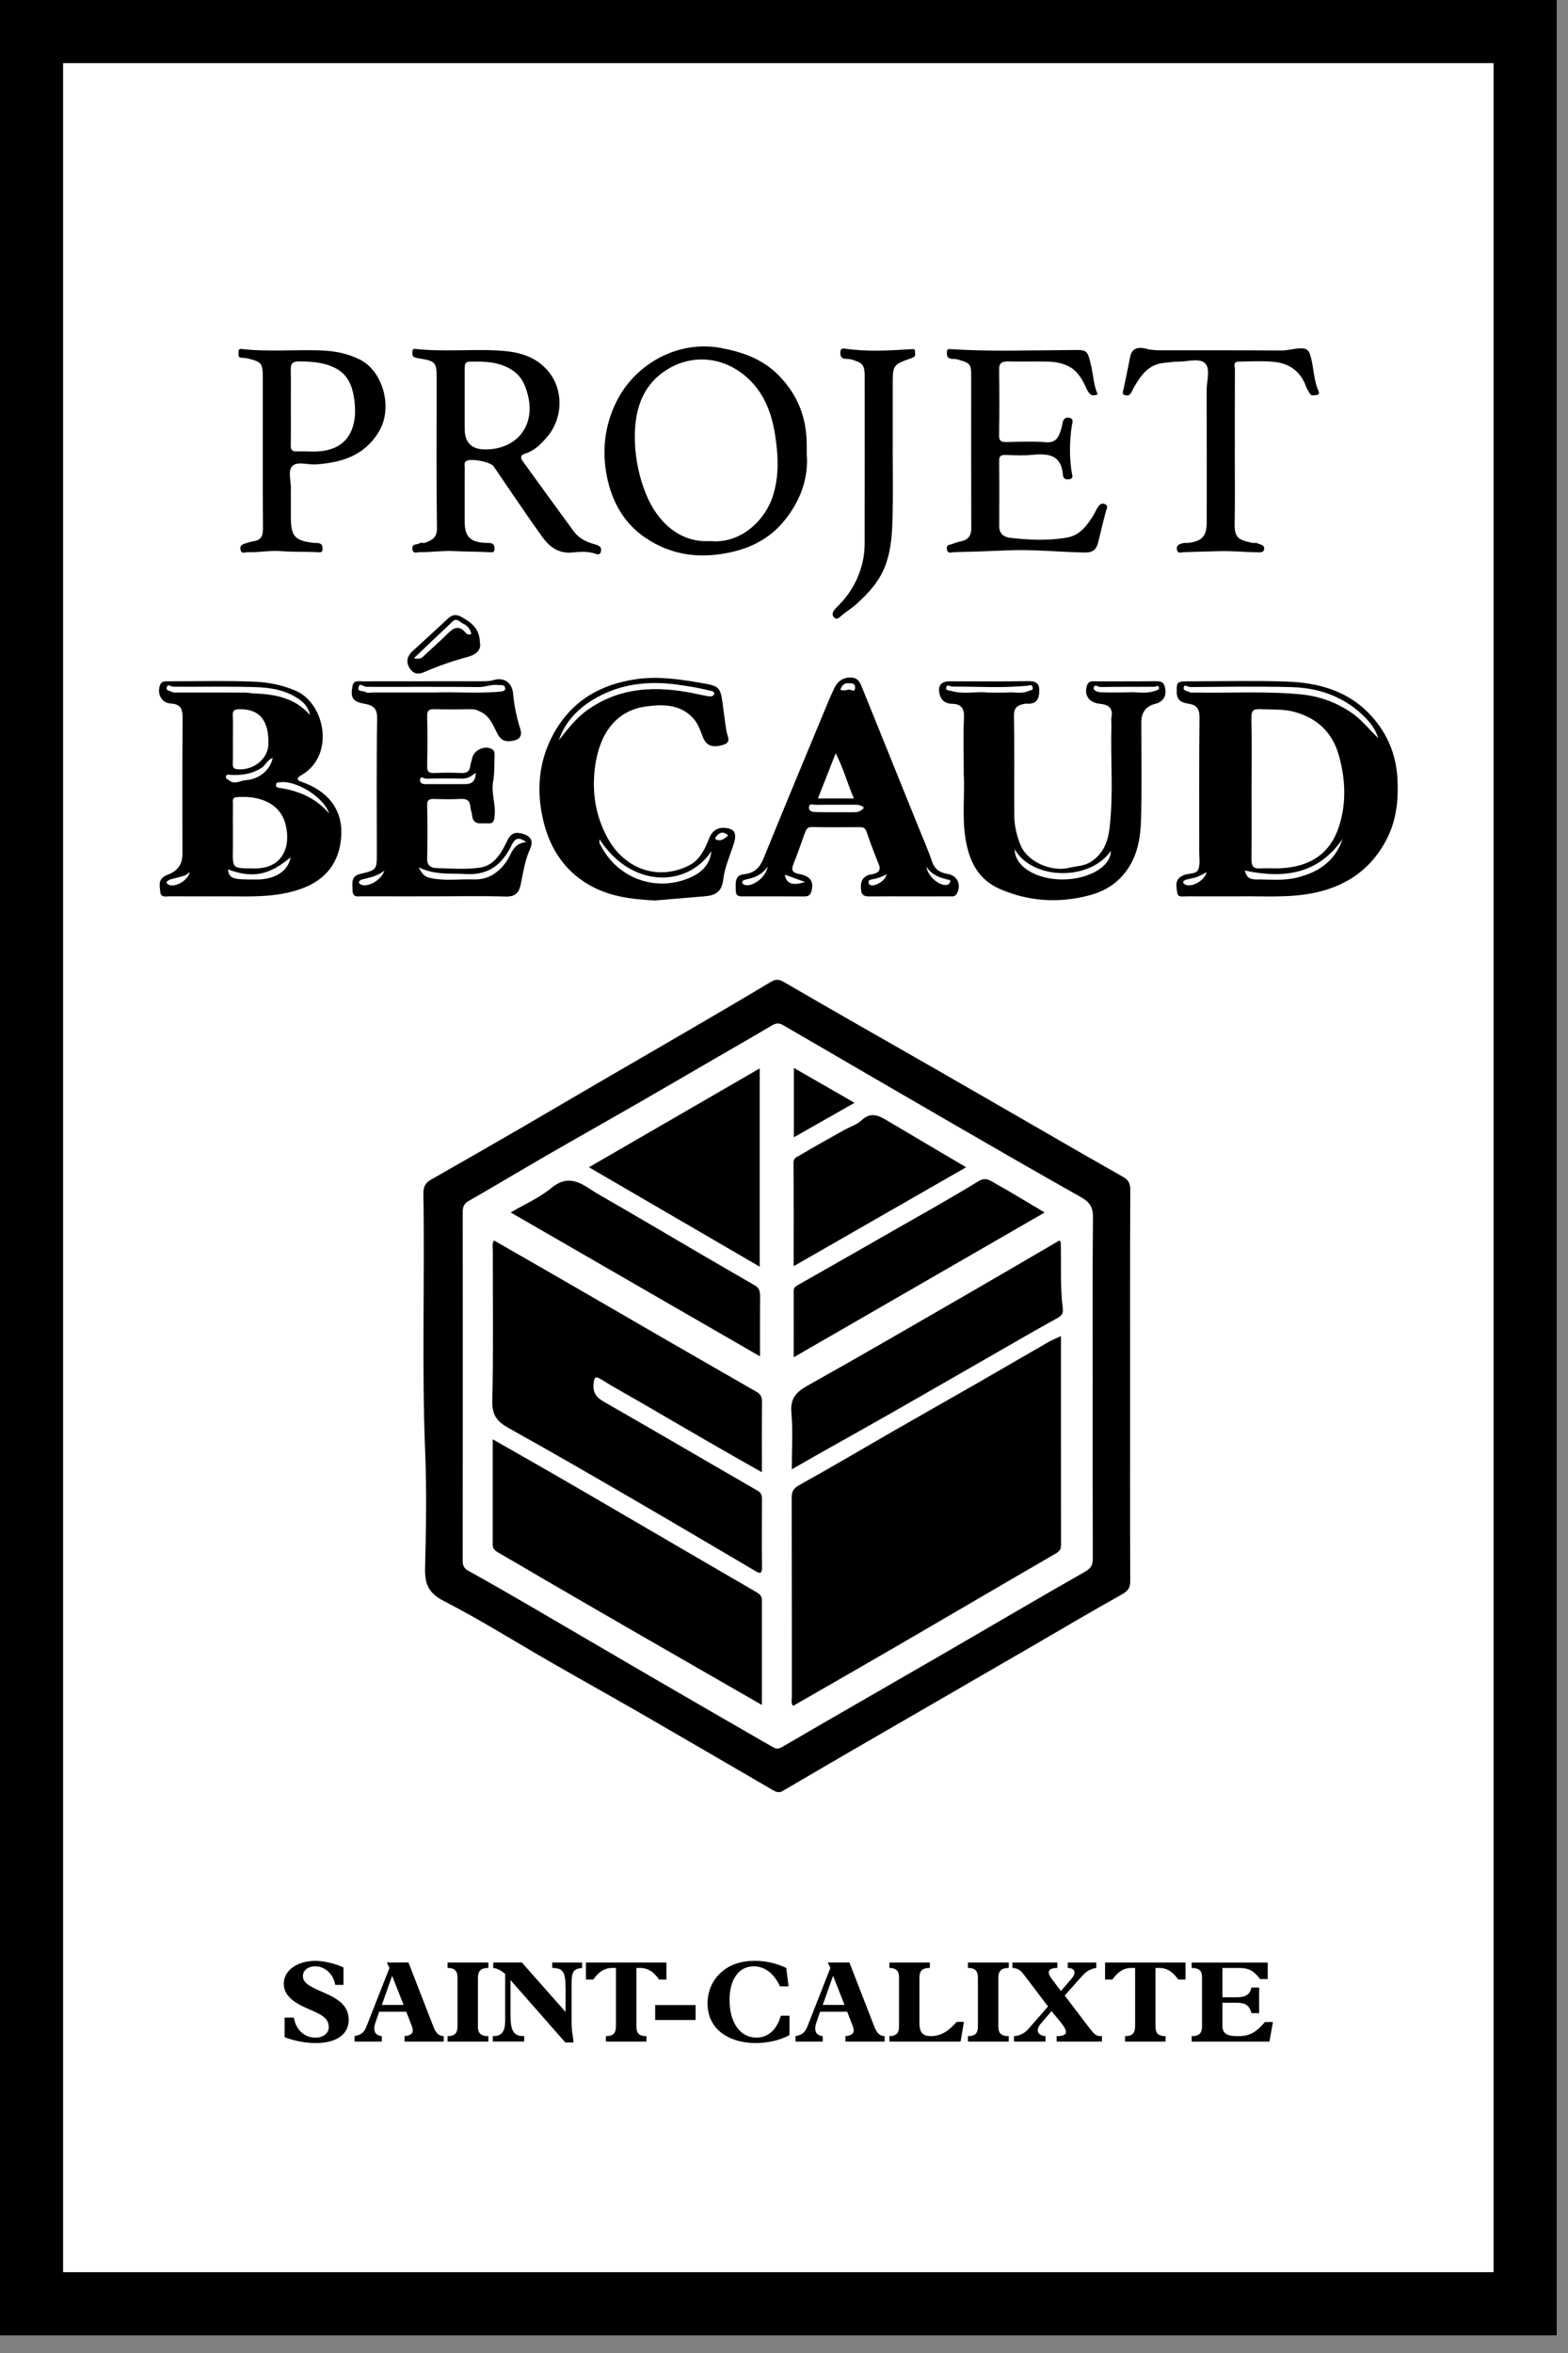 <svg width="86" height="129" viewBox="0 0 86 129" fill="none" xmlns="http://www.w3.org/2000/svg">
<rect x="0" y="0" width="86" height="129" fill="#808080" stroke="none"/>
<g clip-path="url(#clip0_870_5301)">
<path d="M82.362 2.051H2.615V126.298H82.362V2.051Z" fill="white"/>
<path d="M81.92 3.46V124.569H3.46V3.46H81.92ZM85.38 0H0V128.03H85.38V0Z" fill="black"/>
<path d="M61.982 75.974C61.982 79.543 61.976 83.114 61.99 86.684C61.991 87.057 61.864 87.225 61.534 87.41C59.869 88.338 58.23 89.312 56.58 90.269C55.177 91.082 53.772 91.894 52.368 92.707C50.53 93.77 48.69 94.831 46.854 95.897C45.537 96.661 44.225 97.429 42.911 98.197C42.719 98.309 42.549 98.233 42.388 98.14C40.06 96.789 37.736 95.428 35.404 94.083C33.68 93.089 31.94 92.121 30.215 91.13C28.257 90.006 26.343 88.799 24.336 87.77C23.468 87.324 23.289 86.801 23.314 85.922C23.374 83.805 23.404 81.683 23.318 79.569C23.129 74.86 23.301 70.152 23.221 65.444C23.215 65.073 23.322 64.852 23.638 64.672C25.238 63.766 26.832 62.848 28.424 61.927C29.915 61.063 31.398 60.189 32.887 59.322C34.505 58.38 36.127 57.444 37.744 56.501C39.247 55.624 40.75 54.749 42.24 53.854C42.516 53.688 42.683 53.656 42.994 53.838C45.797 55.471 48.622 57.066 51.436 58.681C54.163 60.246 56.885 61.821 59.609 63.39C60.276 63.774 60.949 64.145 61.613 64.532C61.866 64.68 61.997 64.867 61.994 65.214C61.974 68.801 61.982 72.388 61.982 75.975V75.974ZM59.931 76.002C59.931 72.91 59.914 69.819 59.946 66.728C59.952 66.164 59.743 65.889 59.282 65.629C56.95 64.318 54.633 62.979 52.316 61.64C49.189 59.832 46.068 58.014 42.946 56.198C42.733 56.074 42.557 56.087 42.339 56.217C41.362 56.799 40.374 57.362 39.39 57.932C37.929 58.779 36.472 59.632 35.008 60.473C33.356 61.424 31.694 62.357 30.043 63.31C28.595 64.146 27.16 65.007 25.709 65.839C25.445 65.991 25.378 66.173 25.378 66.453C25.383 72.824 25.383 79.195 25.376 85.566C25.376 85.838 25.455 85.988 25.7 86.123C26.825 86.747 27.941 87.39 29.054 88.037C31.279 89.332 33.499 90.638 35.725 91.932C37.922 93.21 40.123 94.481 42.327 95.748C42.487 95.841 42.631 95.933 42.874 95.791C45.705 94.137 48.552 92.512 51.388 90.871C54.095 89.305 56.788 87.715 59.505 86.17C59.849 85.975 59.938 85.787 59.937 85.43C59.925 82.288 59.93 79.144 59.93 76.002H59.931Z" fill="black"/>
<path d="M67.973 49.142C66.922 49.142 66 49.145 65.077 49.139C64.884 49.139 64.603 49.218 64.568 48.941C64.53 48.641 64.42 48.284 64.771 48.058C64.826 48.022 64.888 47.993 64.95 47.969C65.21 47.865 65.607 47.936 65.717 47.674C65.835 47.396 65.775 47.039 65.775 46.717C65.778 44.257 65.762 41.798 65.789 39.34C65.794 38.85 65.629 38.643 65.167 38.576C64.841 38.529 64.553 38.409 64.542 37.984C64.528 37.393 64.552 37.353 65.158 37.353C66.951 37.353 68.745 37.308 70.537 37.365C72.324 37.422 73.988 37.877 75.243 39.283C76.11 40.255 76.578 41.391 76.646 42.695C76.705 43.822 76.599 44.921 76.089 45.942C75.272 47.58 73.928 48.549 72.155 48.934C70.731 49.244 69.284 49.117 67.973 49.141V49.142ZM68.646 43.193C68.646 44.506 68.655 45.82 68.641 47.133C68.637 47.487 68.749 47.631 69.111 47.609C69.486 47.586 69.862 47.619 70.237 47.601C71.905 47.522 72.987 46.758 73.454 45.268C73.855 43.989 73.791 42.666 73.424 41.384C73.071 40.153 72.238 39.364 70.989 39.027C70.374 38.861 69.747 38.911 69.124 38.879C68.749 38.861 68.629 38.957 68.637 39.352C68.664 40.63 68.647 41.911 68.647 43.19L68.646 43.193ZM75.597 40.471C75.456 40.024 75.195 39.659 74.885 39.344C73.78 38.223 72.391 37.714 70.855 37.672C68.995 37.62 67.133 37.655 65.272 37.667C65.154 37.667 64.968 37.487 64.924 37.684C64.877 37.894 65.144 37.872 65.269 37.956C65.317 37.988 65.402 37.965 65.47 37.967C67.426 38.006 69.386 37.88 71.341 38.067C72.345 38.162 73.256 38.49 74.093 39.051C74.675 39.442 75.095 39.995 75.597 40.47L75.597 40.471ZM73.636 45.993C72.276 47.962 70.379 48.173 68.274 47.726C68.356 48.067 68.501 48.215 68.902 48.214C69.645 48.212 70.395 48.295 71.128 48.114C72.305 47.825 73.227 47.223 73.636 45.993ZM66.18 47.816C65.972 47.92 65.813 48.019 65.641 48.08C65.453 48.146 65.254 48.179 65.06 48.224C64.971 48.245 64.896 48.301 64.893 48.383C64.891 48.425 64.977 48.489 65.035 48.51C65.403 48.646 66.064 48.274 66.18 47.816V47.816Z" fill="black"/>
<path d="M11.775 49.141C10.955 49.141 10.135 49.145 9.316 49.138C9.111 49.137 8.817 49.23 8.789 48.899C8.764 48.593 8.663 48.237 9.036 48.033C9.095 48.001 9.153 47.967 9.216 47.945C9.742 47.755 10.005 47.384 10.005 46.83C10.005 44.337 9.994 41.843 10.015 39.349C10.019 38.852 9.901 38.603 9.357 38.568C8.846 38.534 8.591 38.011 8.787 37.536C8.86 37.359 9.009 37.352 9.169 37.352C10.758 37.353 12.348 37.309 13.934 37.372C14.707 37.402 15.475 37.549 16.221 37.87C17.828 38.562 18.386 41.386 16.567 42.475C16.461 42.539 16.312 42.62 16.327 42.709C16.344 42.813 16.503 42.851 16.626 42.895C17.886 43.354 18.821 44.299 18.714 45.862C18.618 47.258 17.905 48.234 16.5 48.733C15.332 49.148 14.119 49.157 12.903 49.143C12.527 49.139 12.151 49.143 11.776 49.143L11.775 49.141ZM12.774 45.527C12.774 45.833 12.777 46.14 12.774 46.446C12.76 47.67 12.711 47.59 13.936 47.611C15.51 47.637 15.975 46.413 15.66 45.19C15.336 43.933 14.061 43.603 12.967 43.707C12.719 43.73 12.778 43.905 12.777 44.044C12.771 44.538 12.774 45.032 12.774 45.527H12.774ZM12.774 40.5C12.774 40.96 12.781 41.419 12.769 41.878C12.764 42.095 12.835 42.162 13.058 42.177C13.927 42.23 14.7 41.6 14.721 40.795C14.755 39.484 14.219 38.856 13.116 38.883C12.855 38.889 12.755 38.953 12.768 39.226C12.788 39.65 12.774 40.075 12.774 40.501V40.5ZM17.005 39.207C16.918 38.824 16.736 38.574 16.43 38.356C15.694 37.83 14.853 37.696 14.002 37.671C12.501 37.626 10.996 37.657 9.493 37.648C9.374 37.648 9.221 37.467 9.151 37.668C9.077 37.878 9.324 37.874 9.43 37.931C9.538 37.99 9.695 37.965 9.83 37.965C11.026 37.967 12.221 37.965 13.417 37.968C13.585 37.968 13.757 38.007 13.919 38.014C15.081 38.06 16.179 38.252 17.005 39.207ZM15.935 47C14.763 47.995 13.84 48.164 12.5 47.661C12.587 48.178 12.707 48.221 14.085 48.218C15.084 48.217 15.813 47.754 15.935 47ZM18.054 44.6C17.754 43.694 16.243 42.767 15.349 42.887C15.249 42.901 15.138 42.887 15.137 43.037C15.137 43.181 15.238 43.18 15.343 43.196C16.401 43.359 17.339 43.758 18.053 44.6L18.054 44.6ZM14.957 41.55C14.661 41.652 14.571 41.959 14.332 42.107C13.805 42.436 13.239 42.519 12.637 42.481C12.549 42.475 12.411 42.431 12.388 42.573C12.37 42.689 12.489 42.725 12.568 42.787C12.882 43.036 13.19 42.788 13.492 42.769C14.234 42.721 14.838 42.189 14.957 41.55L14.957 41.55ZM10.412 47.811C10.284 47.899 10.206 47.979 10.114 48.008C9.845 48.09 9.567 48.146 9.297 48.228C9.226 48.25 9.173 48.327 9.112 48.379C9.161 48.424 9.204 48.486 9.261 48.51C9.624 48.657 10.289 48.285 10.412 47.811H10.412Z" fill="black"/>
<path d="M52.859 42.493C52.859 41.262 52.828 40.286 52.871 39.315C52.893 38.803 52.686 38.597 52.221 38.585C51.848 38.576 51.614 38.4 51.532 38.044C51.426 37.58 51.617 37.352 52.094 37.352C53.529 37.351 54.964 37.368 56.399 37.342C56.808 37.335 57.009 37.464 57.003 37.867C56.996 38.239 56.906 38.564 56.439 38.581C56.353 38.584 56.266 38.571 56.183 38.587C55.825 38.655 55.603 38.779 55.612 39.242C55.646 41.052 55.62 42.863 55.63 44.674C55.633 45.264 55.76 45.839 55.995 46.38C56.367 47.237 57.653 47.82 58.641 47.576C59.027 47.481 59.439 47.486 59.796 47.269C60.489 46.847 60.76 46.183 60.852 45.429C61.079 43.562 60.905 41.685 60.957 39.813C60.962 39.643 60.934 39.467 60.962 39.302C61.055 38.768 60.745 38.625 60.306 38.581C59.712 38.523 59.431 38.087 59.633 37.547C59.723 37.308 59.926 37.353 60.109 37.353C61.203 37.352 62.295 37.36 63.388 37.347C63.651 37.344 63.824 37.377 63.894 37.674C63.97 38.006 63.92 38.274 63.635 38.474C63.569 38.52 63.487 38.556 63.407 38.575C62.867 38.7 62.597 39.041 62.597 39.599C62.597 41.324 62.625 43.05 62.588 44.774C62.563 45.918 62.407 47.034 61.601 47.968C61.082 48.57 60.439 48.908 59.706 49.097C58.045 49.525 56.411 49.422 54.833 48.734C53.65 48.217 53.158 47.214 52.959 46.007C52.752 44.754 52.927 43.492 52.859 42.494L52.859 42.493ZM55.652 46.565C55.666 47.55 56.901 48.221 58.288 48.215C59.686 48.208 60.922 47.533 60.928 46.649C59.785 48.304 56.649 48.272 55.653 46.565H55.652ZM54.122 37.967C54.601 37.967 54.961 37.982 55.318 37.962C55.686 37.942 56.061 38.049 56.423 37.879C56.526 37.831 56.681 37.854 56.639 37.677C56.599 37.506 56.477 37.58 56.359 37.592C54.984 37.733 53.605 37.636 52.227 37.641C52.107 37.641 51.947 37.488 51.896 37.682C51.847 37.868 52.049 37.843 52.167 37.877C52.851 38.083 53.552 37.895 54.122 37.967ZM61.867 37.959C62.269 37.913 62.834 38.067 63.379 37.867C63.474 37.831 63.595 37.814 63.565 37.691C63.524 37.531 63.405 37.652 63.317 37.652C62.329 37.656 61.342 37.65 60.355 37.666C60.231 37.667 60.017 37.468 59.984 37.724C59.968 37.853 60.206 37.942 60.339 37.95C60.797 37.975 61.258 37.959 61.868 37.959H61.867Z" fill="black"/>
<path d="M23.835 49.14C22.519 49.14 21.204 49.143 19.889 49.138C19.648 49.137 19.333 49.226 19.337 48.81C19.339 48.452 19.22 48.041 19.749 47.914C20.668 47.693 20.668 47.688 20.668 46.772C20.668 44.312 20.643 41.851 20.686 39.392C20.697 38.816 20.438 38.661 19.986 38.582C19.345 38.469 19.206 38.249 19.335 37.61C19.403 37.277 19.65 37.354 19.857 37.353C22.061 37.349 24.265 37.353 26.469 37.348C26.668 37.348 26.863 37.347 27.07 37.285C27.639 37.115 28.085 37.416 28.141 38.018C28.204 38.69 28.334 39.341 28.542 39.98C28.629 40.251 28.563 40.493 28.25 40.581C27.889 40.682 27.549 40.683 27.327 40.301C27.07 39.86 26.931 39.336 26.433 39.063C26.252 38.964 26.083 38.88 25.867 38.883C25.184 38.894 24.5 38.898 23.817 38.882C23.544 38.875 23.424 38.935 23.429 39.242C23.448 40.165 23.447 41.088 23.429 42.01C23.424 42.308 23.524 42.39 23.809 42.378C24.304 42.358 24.801 42.355 25.295 42.379C25.612 42.394 25.766 42.283 25.797 41.97C25.81 41.838 25.87 41.713 25.893 41.582C25.977 41.117 26.621 40.827 27.004 41.084C27.142 41.176 27.13 41.316 27.125 41.451C27.105 41.924 27.13 42.392 27.043 42.869C26.936 43.451 27.182 44.041 27.133 44.64C27.11 44.912 27.133 45.173 26.743 45.14C26.396 45.11 25.946 45.283 25.893 44.688C25.881 44.54 25.808 44.397 25.799 44.248C25.778 43.912 25.628 43.782 25.282 43.8C24.788 43.827 24.291 43.816 23.796 43.803C23.551 43.797 23.425 43.841 23.43 44.133C23.446 45.123 23.447 46.115 23.43 47.105C23.425 47.454 23.648 47.578 23.896 47.587C24.698 47.615 25.512 47.677 26.301 47.571C27.13 47.46 27.509 46.741 27.843 46.051C28.032 45.66 28.292 45.592 28.703 45.723C29.186 45.877 29.244 46.164 29.066 46.56C28.787 47.177 28.694 47.839 28.559 48.492C28.465 48.95 28.252 49.169 27.73 49.152C26.433 49.112 25.134 49.14 23.835 49.14V49.14ZM23.867 37.966C24.857 37.921 26.082 38.024 27.306 37.93C27.487 37.916 27.706 37.902 27.708 37.766C27.714 37.505 27.455 37.573 27.277 37.553C26.935 37.516 26.619 37.67 26.274 37.667C24.345 37.647 22.416 37.658 20.488 37.657C20.351 37.657 20.215 37.657 20.079 37.652C19.936 37.647 19.736 37.408 19.665 37.673C19.587 37.965 19.929 37.841 20.058 37.944C20.143 38.012 20.322 37.965 20.458 37.965C21.516 37.965 22.574 37.965 23.866 37.965L23.867 37.966ZM22.968 47.55C23.136 47.899 23.275 48.056 23.554 48.123C24.362 48.316 25.176 48.185 25.987 48.212C26.752 48.238 27.312 47.873 27.759 47.257C28.053 46.852 28.114 46.234 28.868 46.164C28.356 45.806 28.205 46.041 28.044 46.369C27.542 47.388 26.788 47.994 25.572 47.918C24.727 47.865 23.866 47.993 22.968 47.549V47.55ZM26.095 42.364C25.839 42.568 25.631 42.691 25.357 42.685C24.694 42.673 24.029 42.671 23.366 42.691C23.262 42.694 23.076 42.509 23.043 42.736C23.009 42.964 23.208 42.99 23.389 42.989C24.104 42.988 24.818 42.992 25.534 42.987C25.888 42.985 26.086 42.814 26.095 42.364ZM21.084 47.73C20.659 48.067 20.242 48.11 19.849 48.221C19.761 48.245 19.687 48.3 19.683 48.382C19.68 48.422 19.765 48.487 19.823 48.508C20.194 48.645 20.911 48.258 21.084 47.73V47.73Z" fill="black"/>
<path d="M49.894 49.142C49.194 49.142 48.494 49.136 47.795 49.145C47.529 49.148 47.265 49.162 47.23 48.814C47.197 48.489 47.203 48.176 47.574 47.997C47.705 47.933 47.835 47.941 47.96 47.9C48.196 47.823 48.319 47.685 48.206 47.406C47.969 46.819 47.74 46.227 47.54 45.627C47.473 45.428 47.385 45.348 47.187 45.349C46.3 45.351 45.411 45.361 44.525 45.343C44.271 45.338 44.21 45.493 44.146 45.663C43.936 46.226 43.753 46.799 43.523 47.352C43.37 47.721 43.474 47.85 43.849 47.92C44.462 48.036 44.636 48.337 44.507 48.846C44.442 49.102 44.319 49.148 44.088 49.146C43.013 49.137 41.937 49.143 40.861 49.141C40.626 49.141 40.354 49.193 40.354 48.818C40.354 48.45 40.278 47.985 40.782 47.933C41.39 47.871 41.675 47.566 41.892 47.03C43.046 44.186 44.23 41.354 45.406 38.519C45.514 38.257 45.632 37.998 45.753 37.742C45.934 37.36 46.217 37.14 46.663 37.145C47.103 37.149 47.196 37.481 47.321 37.789C48.316 40.248 49.309 42.706 50.301 45.165C50.581 45.861 50.886 46.548 51.13 47.257C51.278 47.69 51.579 47.845 51.977 47.912C52.514 48.002 52.737 48.503 52.481 48.987C52.379 49.178 52.24 49.14 52.098 49.141C51.364 49.145 50.63 49.142 49.896 49.142H49.894ZM44.861 43.775H46.836C46.474 42.955 46.268 42.127 45.834 41.298C45.489 42.177 45.179 42.964 44.861 43.775ZM47.389 44.291C47.23 44.122 47.04 44.115 46.84 44.117C46.143 44.122 45.445 44.113 44.747 44.124C44.617 44.126 44.392 44.021 44.37 44.242C44.344 44.492 44.589 44.518 44.761 44.522C45.476 44.537 46.19 44.529 46.905 44.528C47.1 44.528 47.252 44.431 47.389 44.291ZM42.109 47.51C41.753 48.011 41.332 48.122 40.906 48.219C40.801 48.243 40.705 48.278 40.706 48.391C40.706 48.434 40.793 48.499 40.852 48.515C41.266 48.629 41.984 48.134 42.109 47.511L42.109 47.51ZM50.804 47.509C50.907 48.107 51.592 48.617 51.971 48.505C52.035 48.487 52.11 48.394 52.119 48.326C52.135 48.205 52.012 48.236 51.939 48.215C51.542 48.101 51.135 48.003 50.804 47.509ZM44.157 48.355C43.791 48.221 43.423 48.089 43.044 47.951C43.133 48.435 43.433 48.577 44.157 48.355ZM48.629 47.937C48.47 48.007 48.351 48.069 48.225 48.111C48.084 48.158 47.939 48.193 47.793 48.218C47.697 48.235 47.636 48.267 47.636 48.372C47.636 48.444 47.664 48.492 47.74 48.52C48.007 48.62 48.571 48.271 48.629 47.937H48.629ZM46.087 37.809C46.284 37.899 46.422 37.816 46.565 37.808C46.696 37.8 46.883 37.987 46.9 37.712C46.917 37.446 46.689 37.452 46.496 37.456C46.277 37.461 46.171 37.599 46.088 37.809H46.087Z" fill="black"/>
<path d="M35.921 49.367C34.563 49.301 33.321 49.136 32.188 48.441C30.901 47.651 30.171 46.479 29.817 45.069C29.405 43.422 29.523 41.785 30.335 40.278C31.31 38.464 32.882 37.517 34.924 37.231C36.176 37.055 37.373 37.258 38.581 37.463C39.443 37.61 39.515 37.704 39.631 38.55C39.702 39.065 39.761 39.581 39.846 40.094C39.893 40.376 40.141 40.69 39.669 40.834C39.087 41.012 38.739 40.89 38.552 40.414C38.412 40.055 38.294 39.684 38.032 39.392C37.323 38.607 36.387 38.605 35.456 38.727C33.687 38.958 32.874 40.358 32.646 41.966C32.443 43.389 32.651 44.716 33.332 45.956C34.278 47.676 36.121 48.291 37.79 47.447C38.408 47.134 38.665 46.531 38.903 45.942C39.059 45.553 39.34 45.372 39.697 45.385C40.292 45.407 40.431 45.672 40.245 46.257C40.039 46.908 39.746 47.551 39.667 48.219C39.588 48.894 39.239 49.087 38.675 49.136C37.733 49.218 36.791 49.294 35.922 49.367H35.921ZM30.647 40.587C31.133 39.969 31.617 39.343 32.268 38.891C34.065 37.642 36.05 37.598 38.1 38.021C38.345 38.072 38.588 38.129 38.834 38.169C38.971 38.192 39.15 38.186 39.175 38.031C39.195 37.906 39.034 37.884 38.914 37.855C38.346 37.718 37.774 37.621 37.194 37.54C35.654 37.323 34.18 37.459 32.795 38.205C31.799 38.743 31.023 39.489 30.647 40.588V40.587ZM39.019 46.669C37.662 48.684 34.612 48.688 32.884 46.012C32.884 46.1 32.861 46.175 32.887 46.229C33.836 48.222 36.092 48.962 37.979 48.054C38.498 47.805 38.937 47.384 39.019 46.669V46.669ZM39.936 45.804C39.715 45.593 39.52 45.593 39.326 45.81C39.271 45.871 39.179 45.975 39.259 46.015C39.527 46.152 39.727 45.991 39.936 45.803V45.804Z" fill="black"/>
<path d="M25.486 27.314C25.486 27.742 25.486 28.169 25.486 28.596C25.486 29.412 25.781 29.717 26.619 29.764C26.705 29.769 26.791 29.762 26.875 29.77C27.069 29.789 27.122 29.914 27.125 30.09C27.128 30.311 26.969 30.282 26.841 30.273C26.199 30.236 25.556 30.25 24.913 30.213C24.303 30.178 23.666 30.281 23.04 30.269C22.89 30.267 22.639 30.402 22.618 30.077C22.598 29.778 22.886 29.886 23.014 29.781C23.078 29.729 23.222 29.79 23.313 29.755C23.677 29.618 23.973 29.495 23.965 28.959C23.928 26.277 23.949 23.594 23.949 20.912C23.949 19.828 23.948 19.804 22.87 19.627C22.571 19.578 22.613 19.428 22.623 19.245C22.629 19.142 22.682 19.118 22.791 19.13C24.287 19.297 25.788 19.134 27.283 19.215C28.276 19.269 29.232 19.444 29.977 20.247C30.928 21.272 30.911 22.906 30.002 23.96C29.67 24.343 29.313 24.715 28.803 24.867C28.492 24.959 28.569 25.144 28.693 25.316C29.615 26.593 30.542 27.866 31.472 29.136C31.766 29.537 32.203 29.73 32.66 29.853C32.888 29.914 33.011 30.01 32.961 30.229C32.902 30.485 32.718 30.372 32.559 30.327C32.174 30.22 31.774 30.249 31.391 30.289C30.621 30.368 30.116 29.958 29.723 29.411C28.817 28.147 27.956 26.852 27.076 25.569C26.899 25.312 25.777 25.103 25.553 25.288C25.444 25.378 25.489 25.51 25.488 25.624C25.483 26.188 25.486 26.751 25.486 27.315V27.314ZM25.486 22.282C25.486 22.691 25.486 23.099 25.486 23.509C25.486 24.265 25.865 24.642 26.623 24.64C28.363 24.635 29.391 23.318 28.944 21.625C28.805 21.1 28.597 20.61 28.076 20.28C27.344 19.815 26.554 19.81 25.748 19.828C25.483 19.833 25.486 20.042 25.486 20.237C25.487 20.919 25.486 21.6 25.486 22.282H25.486Z" fill="black"/>
<path d="M44.246 24.888C44.361 26.241 43.875 27.53 42.948 28.63C42.242 29.467 41.298 29.985 40.223 30.243C38.498 30.655 36.866 30.489 35.376 29.468C34.219 28.675 33.58 27.523 33.301 26.192C33.001 24.762 33.147 23.353 33.81 22.019C34.844 19.941 37.198 18.626 39.573 19.083C40.761 19.311 41.82 19.688 42.689 20.561C43.728 21.605 44.228 22.853 44.246 24.31C44.248 24.464 44.246 24.618 44.246 24.889V24.888ZM38.949 29.663C40.565 29.831 41.962 28.587 42.407 27.14C42.663 26.308 42.693 25.472 42.609 24.617C42.463 23.115 42.122 21.697 40.922 20.652C39.688 19.577 38.007 19.384 36.592 20.258C35.351 21.024 34.877 22.249 34.825 23.637C34.781 24.835 34.992 26.015 35.448 27.126C36.063 28.623 37.295 29.773 38.949 29.663V29.663Z" fill="black"/>
<path d="M60.205 21.622C59.88 21.759 59.735 21.614 59.598 21.317C59.374 20.832 59.129 20.345 58.61 20.083C58.258 19.905 57.88 19.835 57.496 19.826C56.762 19.81 56.028 19.833 55.294 19.817C54.959 19.81 54.793 19.89 54.799 20.27C54.817 21.465 54.819 22.661 54.797 23.856C54.791 24.201 54.932 24.242 55.218 24.235C55.935 24.22 56.656 24.186 57.368 24.245C57.893 24.289 58.052 23.992 58.176 23.61C58.217 23.486 58.252 23.35 58.273 23.225C58.316 22.961 58.45 22.84 58.686 22.915C58.911 22.986 58.804 23.205 58.782 23.354C58.656 24.212 58.646 25.067 58.785 25.925C58.805 26.041 58.883 26.217 58.687 26.266C58.508 26.311 58.316 26.275 58.3 26.052C58.221 24.923 57.486 24.849 56.6 24.938C56.127 24.986 55.644 24.956 55.167 24.943C54.923 24.936 54.797 24.978 54.8 25.271C54.815 26.466 54.809 27.662 54.805 28.857C54.804 29.263 55.066 29.445 55.402 29.485C56.445 29.607 57.497 29.652 58.535 29.468C59.254 29.341 59.648 28.773 60.004 28.195C60.083 28.067 60.13 27.919 60.217 27.797C60.306 27.672 60.424 27.553 60.602 27.639C60.801 27.734 60.703 27.866 60.661 28.018C60.506 28.58 60.377 29.149 60.236 29.715C60.144 30.089 59.975 30.296 59.518 30.29C58.089 30.271 56.665 30.106 55.234 30.173C54.268 30.218 53.301 30.249 52.334 30.271C52.198 30.274 51.98 30.392 51.935 30.105C51.891 29.828 52.13 29.876 52.259 29.815C52.407 29.745 52.574 29.709 52.735 29.672C53.128 29.583 53.273 29.342 53.272 28.942C53.262 26.175 53.267 23.409 53.267 20.642C53.267 19.934 53.222 19.913 52.502 19.701C52.306 19.643 51.892 19.781 51.936 19.321C51.947 19.202 51.931 19.127 52.132 19.14C54.312 19.283 56.495 19.202 58.677 19.192C59.63 19.187 59.626 19.119 59.848 20.066C59.969 20.585 59.984 21.127 60.205 21.621V21.622Z" fill="black"/>
<path d="M15.952 27.332C15.952 27.673 15.952 28.015 15.952 28.357C15.952 29.411 16.184 29.662 17.259 29.766C17.344 29.774 17.435 29.758 17.513 29.783C17.667 29.833 17.697 29.961 17.693 30.112C17.688 30.296 17.557 30.283 17.442 30.276C16.767 30.233 16.091 30.271 15.412 30.215C14.822 30.167 14.202 30.293 13.592 30.273C13.453 30.268 13.229 30.397 13.188 30.116C13.149 29.851 13.361 29.828 13.531 29.771C13.658 29.729 13.786 29.691 13.917 29.67C14.305 29.61 14.425 29.4 14.423 29.003C14.405 26.255 14.414 23.506 14.414 20.757C14.414 19.897 14.371 19.842 13.536 19.641C13.439 19.617 13.333 19.625 13.233 19.613C13.015 19.588 13.094 19.417 13.086 19.296C13.08 19.188 13.103 19.115 13.259 19.134C14.702 19.299 16.151 19.16 17.595 19.211C18.335 19.238 19.042 19.369 19.726 19.706C20.995 20.33 21.582 22.347 20.774 23.677C19.974 24.994 18.73 25.361 17.326 25.46C16.887 25.491 16.318 25.278 16.042 25.543C15.763 25.81 15.978 26.383 15.953 26.82C15.944 26.99 15.952 27.162 15.952 27.332ZM15.952 22.306C15.952 23.004 15.963 23.703 15.946 24.401C15.94 24.67 16.024 24.759 16.293 24.748C16.735 24.729 17.183 24.784 17.621 24.734C18.291 24.657 18.887 24.373 19.207 23.748C19.525 23.128 19.515 22.426 19.41 21.765C19.31 21.142 19.069 20.544 18.441 20.206C17.795 19.859 17.103 19.819 16.394 19.815C16.062 19.814 15.938 19.928 15.946 20.262C15.963 20.943 15.951 21.624 15.951 22.306H15.952Z" fill="black"/>
<path d="M67.723 24.609C67.723 25.975 67.743 27.343 67.716 28.709C67.701 29.51 67.959 29.607 68.694 29.765C68.776 29.782 68.879 29.743 68.946 29.778C69.099 29.857 69.367 29.862 69.334 30.103C69.305 30.321 69.08 30.281 68.914 30.278C68.237 30.268 67.552 30.198 66.887 30.217C66.231 30.236 65.568 30.247 64.908 30.273C64.784 30.278 64.582 30.375 64.549 30.122C64.514 29.859 64.716 29.824 64.891 29.775C64.97 29.753 65.061 29.775 65.146 29.766C65.935 29.677 66.186 29.396 66.186 28.608C66.186 26.2 66.192 23.791 66.181 21.383C66.179 20.878 66.406 20.209 66.086 19.909C65.77 19.613 65.11 19.836 64.601 19.828C64.352 19.824 64.098 19.873 63.853 19.894C63.004 19.967 62.605 20.544 62.227 21.176C62.15 21.305 62.099 21.45 62.015 21.574C61.923 21.71 61.762 21.696 61.644 21.642C61.544 21.597 61.59 21.479 61.613 21.373C61.747 20.77 61.863 20.164 61.987 19.559C62.073 19.143 62.352 18.978 62.893 19.125C63.182 19.204 63.462 19.205 63.746 19.205C65.916 19.209 68.085 19.197 70.255 19.217C70.634 19.22 70.987 19.096 71.361 19.098C71.635 19.1 71.767 19.166 71.861 19.461C72.069 20.116 72.032 20.825 72.326 21.458C72.359 21.529 72.346 21.651 72.233 21.652C72.095 21.655 71.925 21.751 71.827 21.559C71.766 21.439 71.682 21.329 71.637 21.203C71.342 20.367 70.723 19.921 69.874 19.839C69.231 19.777 68.577 19.817 67.928 19.827C67.609 19.831 67.732 20.097 67.731 20.252C67.722 21.704 67.726 23.157 67.726 24.608L67.723 24.609Z" fill="black"/>
<path d="M48.963 24.639C48.963 25.869 48.987 27.1 48.955 28.329C48.932 29.215 48.888 30.098 48.576 30.958C48.252 31.855 47.644 32.51 46.967 33.123C46.732 33.335 46.457 33.504 46.209 33.702C46.07 33.812 45.92 34.019 45.758 33.86C45.561 33.665 45.717 33.467 45.888 33.299C46.336 32.861 46.712 32.363 46.974 31.794C47.257 31.18 47.42 30.528 47.422 29.852C47.431 26.776 47.426 23.701 47.425 20.625C47.425 19.988 47.315 19.893 46.676 19.701C46.475 19.641 46.08 19.785 46.091 19.334C46.095 19.156 46.156 19.086 46.336 19.113C47.552 19.292 48.773 19.219 49.992 19.143C50.128 19.135 50.19 19.14 50.185 19.263C50.181 19.395 50.264 19.539 50.027 19.622C48.96 19.995 48.964 20.007 48.964 21.101C48.964 22.28 48.964 23.459 48.964 24.638L48.963 24.639Z" fill="black"/>
<path d="M26.324 35.26C26.402 35.619 26.1 35.89 25.711 35.996C24.872 36.223 24.054 36.504 23.261 36.849C22.883 37.014 22.633 36.91 22.449 36.6C22.256 36.276 22.341 35.965 22.609 35.715C23.241 35.127 23.888 34.556 24.513 33.96C24.777 33.708 24.991 33.639 25.342 33.84C25.862 34.141 26.308 34.454 26.325 35.259L26.324 35.26ZM22.704 36.083C22.931 36.14 23.07 36.128 23.212 35.992C23.649 35.572 24.117 35.18 24.542 34.747C24.874 34.409 25.176 34.257 25.537 34.686C25.624 34.79 25.729 34.819 25.853 34.752C25.795 34.489 25.627 34.288 25.398 34.19C25.227 34.116 25.063 33.845 24.827 34.067C24.128 34.726 23.434 35.39 22.704 36.083Z" fill="black"/>
<path d="M58.19 73.251C58.19 77.12 58.188 80.911 58.194 84.702C58.194 84.935 58.111 85.049 57.904 85.17C54.996 86.854 52.098 88.556 49.193 90.244C47.303 91.342 45.404 92.426 43.501 93.522C43.368 93.367 43.431 93.191 43.431 93.033C43.426 89.396 43.431 85.758 43.422 82.12C43.422 81.782 43.505 81.6 43.836 81.418C45.591 80.447 47.317 79.422 49.057 78.423C50.565 77.557 52.08 76.703 53.589 75.837C54.894 75.088 56.193 74.328 57.498 73.579C57.699 73.464 57.917 73.379 58.19 73.25V73.251Z" fill="black"/>
<path d="M41.787 80.713C40.912 80.216 40.097 79.761 39.29 79.294C37.871 78.475 36.455 77.648 35.037 76.825C34.343 76.423 33.636 76.041 32.956 75.614C32.622 75.403 32.593 75.562 32.559 75.832C32.499 76.305 32.676 76.595 33.107 76.841C35.923 78.452 38.722 80.095 41.534 81.715C41.729 81.827 41.791 81.944 41.791 82.152C41.785 83.416 41.779 84.68 41.793 85.944C41.797 86.277 41.672 86.272 41.448 86.14C39.255 84.852 37.069 83.555 34.869 82.279C32.555 80.936 30.239 79.593 27.9 78.293C27.281 77.948 26.983 77.597 27.001 76.821C27.064 74.072 27.024 71.321 27.028 68.57C27.028 68.393 26.976 68.204 27.093 68.004C28.693 68.924 30.284 69.836 31.872 70.754C33.35 71.607 34.824 72.466 36.302 73.319C38.04 74.322 39.781 75.318 41.519 76.321C41.704 76.428 41.795 76.587 41.793 76.824C41.781 78.088 41.787 79.352 41.787 80.713Z" fill="black"/>
<path d="M27.024 78.908C28.344 79.661 29.564 80.352 30.778 81.053C32.27 81.915 33.757 82.785 35.245 83.653C37.312 84.857 39.376 86.064 41.445 87.263C41.631 87.371 41.788 87.47 41.787 87.713C41.785 89.605 41.786 91.498 41.786 93.472C40.773 92.889 39.824 92.344 38.874 91.798C37.381 90.94 35.886 90.084 34.395 89.223C32.816 88.312 31.239 87.396 29.663 86.481C28.896 86.035 28.136 85.579 27.366 85.139C27.18 85.032 27.023 84.933 27.023 84.69C27.025 82.797 27.024 80.906 27.024 78.908Z" fill="black"/>
<path d="M58.112 68.004C58.148 68.064 58.178 68.089 58.179 68.116C58.214 69.321 58.137 70.53 58.291 71.732C58.322 71.969 58.252 72.121 58.008 72.254C56.822 72.906 55.652 73.589 54.477 74.262C52.606 75.335 50.737 76.412 48.863 77.48C47.497 78.258 46.124 79.023 44.754 79.795C44.336 80.031 43.921 80.27 43.427 80.553C43.427 79.468 43.495 78.447 43.405 77.439C43.336 76.652 43.676 76.31 44.311 75.955C47.302 74.282 50.264 72.558 53.233 70.845C54.863 69.905 56.487 68.951 58.112 68.004Z" fill="black"/>
<path d="M32.301 63.993C35.476 62.156 38.55 60.378 41.668 58.574V69.444C38.537 67.622 35.451 65.826 32.301 63.993Z" fill="black"/>
<path d="M57.297 66.473C52.707 69.12 48.157 71.744 43.532 74.411C43.532 73.139 43.533 71.951 43.531 70.763C43.531 70.605 43.616 70.534 43.748 70.459C45.45 69.495 47.148 68.526 48.845 67.554C50.454 66.632 52.077 65.731 53.658 64.763C54.066 64.513 54.305 64.722 54.57 64.87C55.459 65.367 56.329 65.9 57.297 66.474V66.473Z" fill="black"/>
<path d="M41.684 74.361C37.149 71.744 32.606 69.124 28.008 66.471C28.779 66.018 29.589 65.667 30.243 65.127C31.312 64.245 32.053 65.037 32.859 65.497C34.689 66.542 36.5 67.621 38.319 68.683C39.345 69.282 40.371 69.877 41.401 70.469C41.64 70.607 41.69 70.805 41.688 71.065C41.677 72.156 41.683 73.246 41.683 74.361H41.684Z" fill="black"/>
<path d="M52.989 63.993C49.833 65.803 46.707 67.595 43.53 69.417C43.53 67.486 43.536 65.613 43.522 63.74C43.519 63.477 43.719 63.426 43.851 63.347C44.655 62.868 45.475 62.415 46.292 61.957C46.613 61.778 46.992 61.663 47.251 61.42C47.803 60.899 48.257 61.197 48.746 61.486C50.138 62.313 51.533 63.133 52.988 63.992L52.989 63.993Z" fill="black"/>
<path d="M43.541 62.349V58.547C44.654 59.187 45.726 59.803 46.868 60.461C45.724 61.109 44.651 61.719 43.541 62.349Z" fill="black"/>
<path d="M18.05 107.598C18.336 107.661 18.603 107.751 18.838 107.865V108.818H18.387C18.336 108.488 18.17 108.227 17.974 108.062C17.783 107.897 17.548 107.801 17.287 107.801C16.893 107.801 16.614 108.018 16.614 108.341C16.614 108.742 17.059 108.938 17.822 109.269C18.686 109.644 19.125 110.051 19.125 110.738C19.125 111.526 18.457 112.009 17.313 112.009C16.785 112.009 16.086 111.882 15.61 111.685V110.611H16.118C16.226 111.297 16.715 111.711 17.3 111.711C17.726 111.711 18.031 111.476 18.031 111.138C18.031 110.681 17.707 110.471 16.976 110.166C16.067 109.784 15.565 109.383 15.565 108.754C15.565 108.41 15.729 108.087 16.06 107.851C16.397 107.616 16.829 107.502 17.299 107.502C17.516 107.502 17.77 107.534 18.049 107.597L18.05 107.598Z" fill="black"/>
<path d="M22.404 107.591L23.77 111.106C23.904 111.449 24.062 111.627 24.336 111.627V111.926H22.187V111.627C22.479 111.601 22.639 111.513 22.639 111.309C22.639 111.246 22.613 111.144 22.582 111.061C22.55 110.978 22.454 110.737 22.283 110.292H20.795L20.592 110.884C20.547 111.017 20.528 111.125 20.528 111.208C20.528 111.449 20.655 111.596 20.941 111.627V111.926H19.447V111.627C19.721 111.576 19.892 111.481 20.006 111.29C20.089 111.156 20.204 110.826 20.254 110.705L21.361 107.888L21.214 107.59H22.403L22.404 107.591ZM20.942 109.917H22.137L21.507 108.321L20.942 109.917Z" fill="black"/>
<path d="M24.547 111.628C25.018 111.628 25.093 111.387 25.093 111.075V108.456C25.093 108.068 24.966 107.89 24.547 107.89V107.592H26.785V107.89C26.372 107.89 26.213 108.05 26.213 108.45V111.094C26.213 111.425 26.327 111.628 26.785 111.628V111.927H24.547V111.628Z" fill="black"/>
<path d="M28.623 107.591L31.02 110.305V109.027C31.02 108.525 30.975 108.29 30.892 108.137C30.803 107.979 30.638 107.889 30.289 107.889V107.591H31.929V107.889C31.694 107.909 31.554 107.966 31.471 108.073C31.395 108.175 31.35 108.372 31.35 108.747V110.851C31.35 111.099 31.37 111.353 31.401 111.544C31.432 111.735 31.452 111.888 31.452 111.976H31.007L28 108.556V110.501C28 111.347 28.184 111.626 28.706 111.626H28.75V111.925H27.027V111.626H27.065C27.58 111.626 27.707 111.289 27.707 110.768V108.219C27.485 108.028 27.288 107.921 27.052 107.888V107.59H28.622L28.623 107.591Z" fill="black"/>
<path d="M36.551 107.592V108.526H36.15C35.864 108.119 35.546 107.89 35.107 107.89H34.903V111.063C34.903 111.431 35.005 111.628 35.456 111.628V111.927H33.231V111.628C33.657 111.628 33.784 111.45 33.784 111.063V107.89H33.58C33.11 107.89 32.798 108.158 32.538 108.526H32.137V107.592H36.548H36.551Z" fill="black"/>
<path d="M38.152 109.924V110.744H35.934V109.924H38.152Z" fill="black"/>
<path d="M43.123 107.889L43.25 108.9H42.779C42.455 108.188 41.934 107.8 41.343 107.8C40.942 107.8 40.599 107.972 40.364 108.309C40.129 108.639 40.014 109.104 40.014 109.65C40.014 110.254 40.148 110.762 40.422 111.15C40.689 111.532 41.082 111.709 41.483 111.709C42.106 111.709 42.602 111.302 42.825 110.508H43.301V111.569C42.799 111.849 42.125 112.008 41.438 112.008C40.751 112.008 40.039 111.824 39.544 111.429C39.048 111.035 38.807 110.476 38.807 109.834C38.807 109.192 39.054 108.594 39.519 108.161C39.995 107.716 40.637 107.5 41.382 107.5C41.992 107.5 42.57 107.627 43.123 107.888V107.889Z" fill="black"/>
<path d="M46.587 107.591L47.954 111.106C48.087 111.449 48.246 111.627 48.52 111.627V111.926H46.371V111.627C46.663 111.601 46.822 111.513 46.822 111.309C46.822 111.246 46.797 111.144 46.765 111.061C46.734 110.978 46.638 110.737 46.467 110.292H44.979L44.775 110.884C44.731 111.017 44.712 111.125 44.712 111.208C44.712 111.449 44.839 111.596 45.124 111.627V111.926H43.631V111.627C43.904 111.576 44.076 111.481 44.19 111.29C44.273 111.156 44.387 110.826 44.438 110.705L45.544 107.888L45.398 107.59H46.587L46.587 107.591ZM45.125 109.917H46.32L45.691 108.321L45.125 109.917Z" fill="black"/>
<path d="M48.781 111.627C49.27 111.627 49.309 111.322 49.309 111.081V108.386C49.309 108.068 49.151 107.89 48.781 107.89V107.592H51V107.89C50.555 107.89 50.428 108.068 50.428 108.437V110.89C50.428 111.405 50.586 111.627 51.05 111.627C51.585 111.627 52.004 111.38 52.475 110.845H52.869L52.685 111.926H48.782V111.627H48.781Z" fill="black"/>
<path d="M53.09 111.628C53.561 111.628 53.636 111.387 53.636 111.075V108.456C53.636 108.068 53.509 107.89 53.09 107.89V107.592H55.328V107.89C54.915 107.89 54.756 108.05 54.756 108.45V111.094C54.756 111.425 54.87 111.628 55.328 111.628V111.927H53.09V111.628Z" fill="black"/>
<path d="M57.992 107.592V107.89C57.693 107.89 57.521 107.967 57.521 108.138C57.521 108.234 57.572 108.342 57.679 108.482L58.188 109.155C58.474 108.825 58.671 108.596 58.773 108.475C58.874 108.355 58.932 108.253 58.932 108.151C58.932 107.98 58.811 107.897 58.563 107.89V107.592H60.127V107.89C59.758 107.941 59.548 108.113 59.3 108.386L58.397 109.403L59.605 110.993C59.796 111.247 59.917 111.393 60.006 111.482C60.114 111.583 60.203 111.628 60.407 111.628H60.438V111.927H57.952V111.628C58.301 111.628 58.467 111.552 58.467 111.4C58.467 111.279 58.359 111.088 58.137 110.821L57.672 110.255L57.074 110.955C56.973 111.075 56.916 111.203 56.916 111.304C56.916 111.475 57.049 111.602 57.342 111.628V111.927H55.612V111.628C55.898 111.622 56.204 111.463 56.388 111.253L57.481 110.001L56.197 108.31C56.051 108.113 55.956 108.025 55.854 107.967C55.771 107.923 55.656 107.897 55.529 107.89V107.592H57.989H57.992Z" fill="black"/>
<path d="M65.023 107.592V108.526H64.623C64.337 108.119 64.019 107.89 63.58 107.89H63.376V111.063C63.376 111.431 63.477 111.628 63.929 111.628V111.927H61.704V111.628C62.13 111.628 62.257 111.45 62.257 111.063V107.89H62.053C61.582 107.89 61.271 108.158 61.01 108.526H60.609V107.592H65.021H65.023Z" fill="black"/>
<path d="M69.531 107.592V108.501H69.118C68.927 108.26 68.756 108.094 68.583 108.012C68.43 107.935 68.259 107.891 67.961 107.891H67.045V109.5H67.814C68.323 109.5 68.545 109.353 68.641 108.965H69.06V110.37H68.641C68.52 109.958 68.342 109.798 67.808 109.798H67.045V111.031C67.045 111.457 67.236 111.629 67.871 111.629C68.221 111.629 68.468 111.585 68.717 111.445C68.921 111.33 69.124 111.153 69.379 110.853H69.817L69.626 111.928H65.361V111.629C65.793 111.629 65.927 111.451 65.927 111.076V108.406C65.927 108.069 65.8 107.891 65.361 107.891V107.593H69.531L69.531 107.592Z" fill="black"/>
</g>
<defs>
<clipPath id="clip0_870_5301">
<rect width="85.38" height="128.03" fill="white"/>
</clipPath>
</defs>
</svg>
